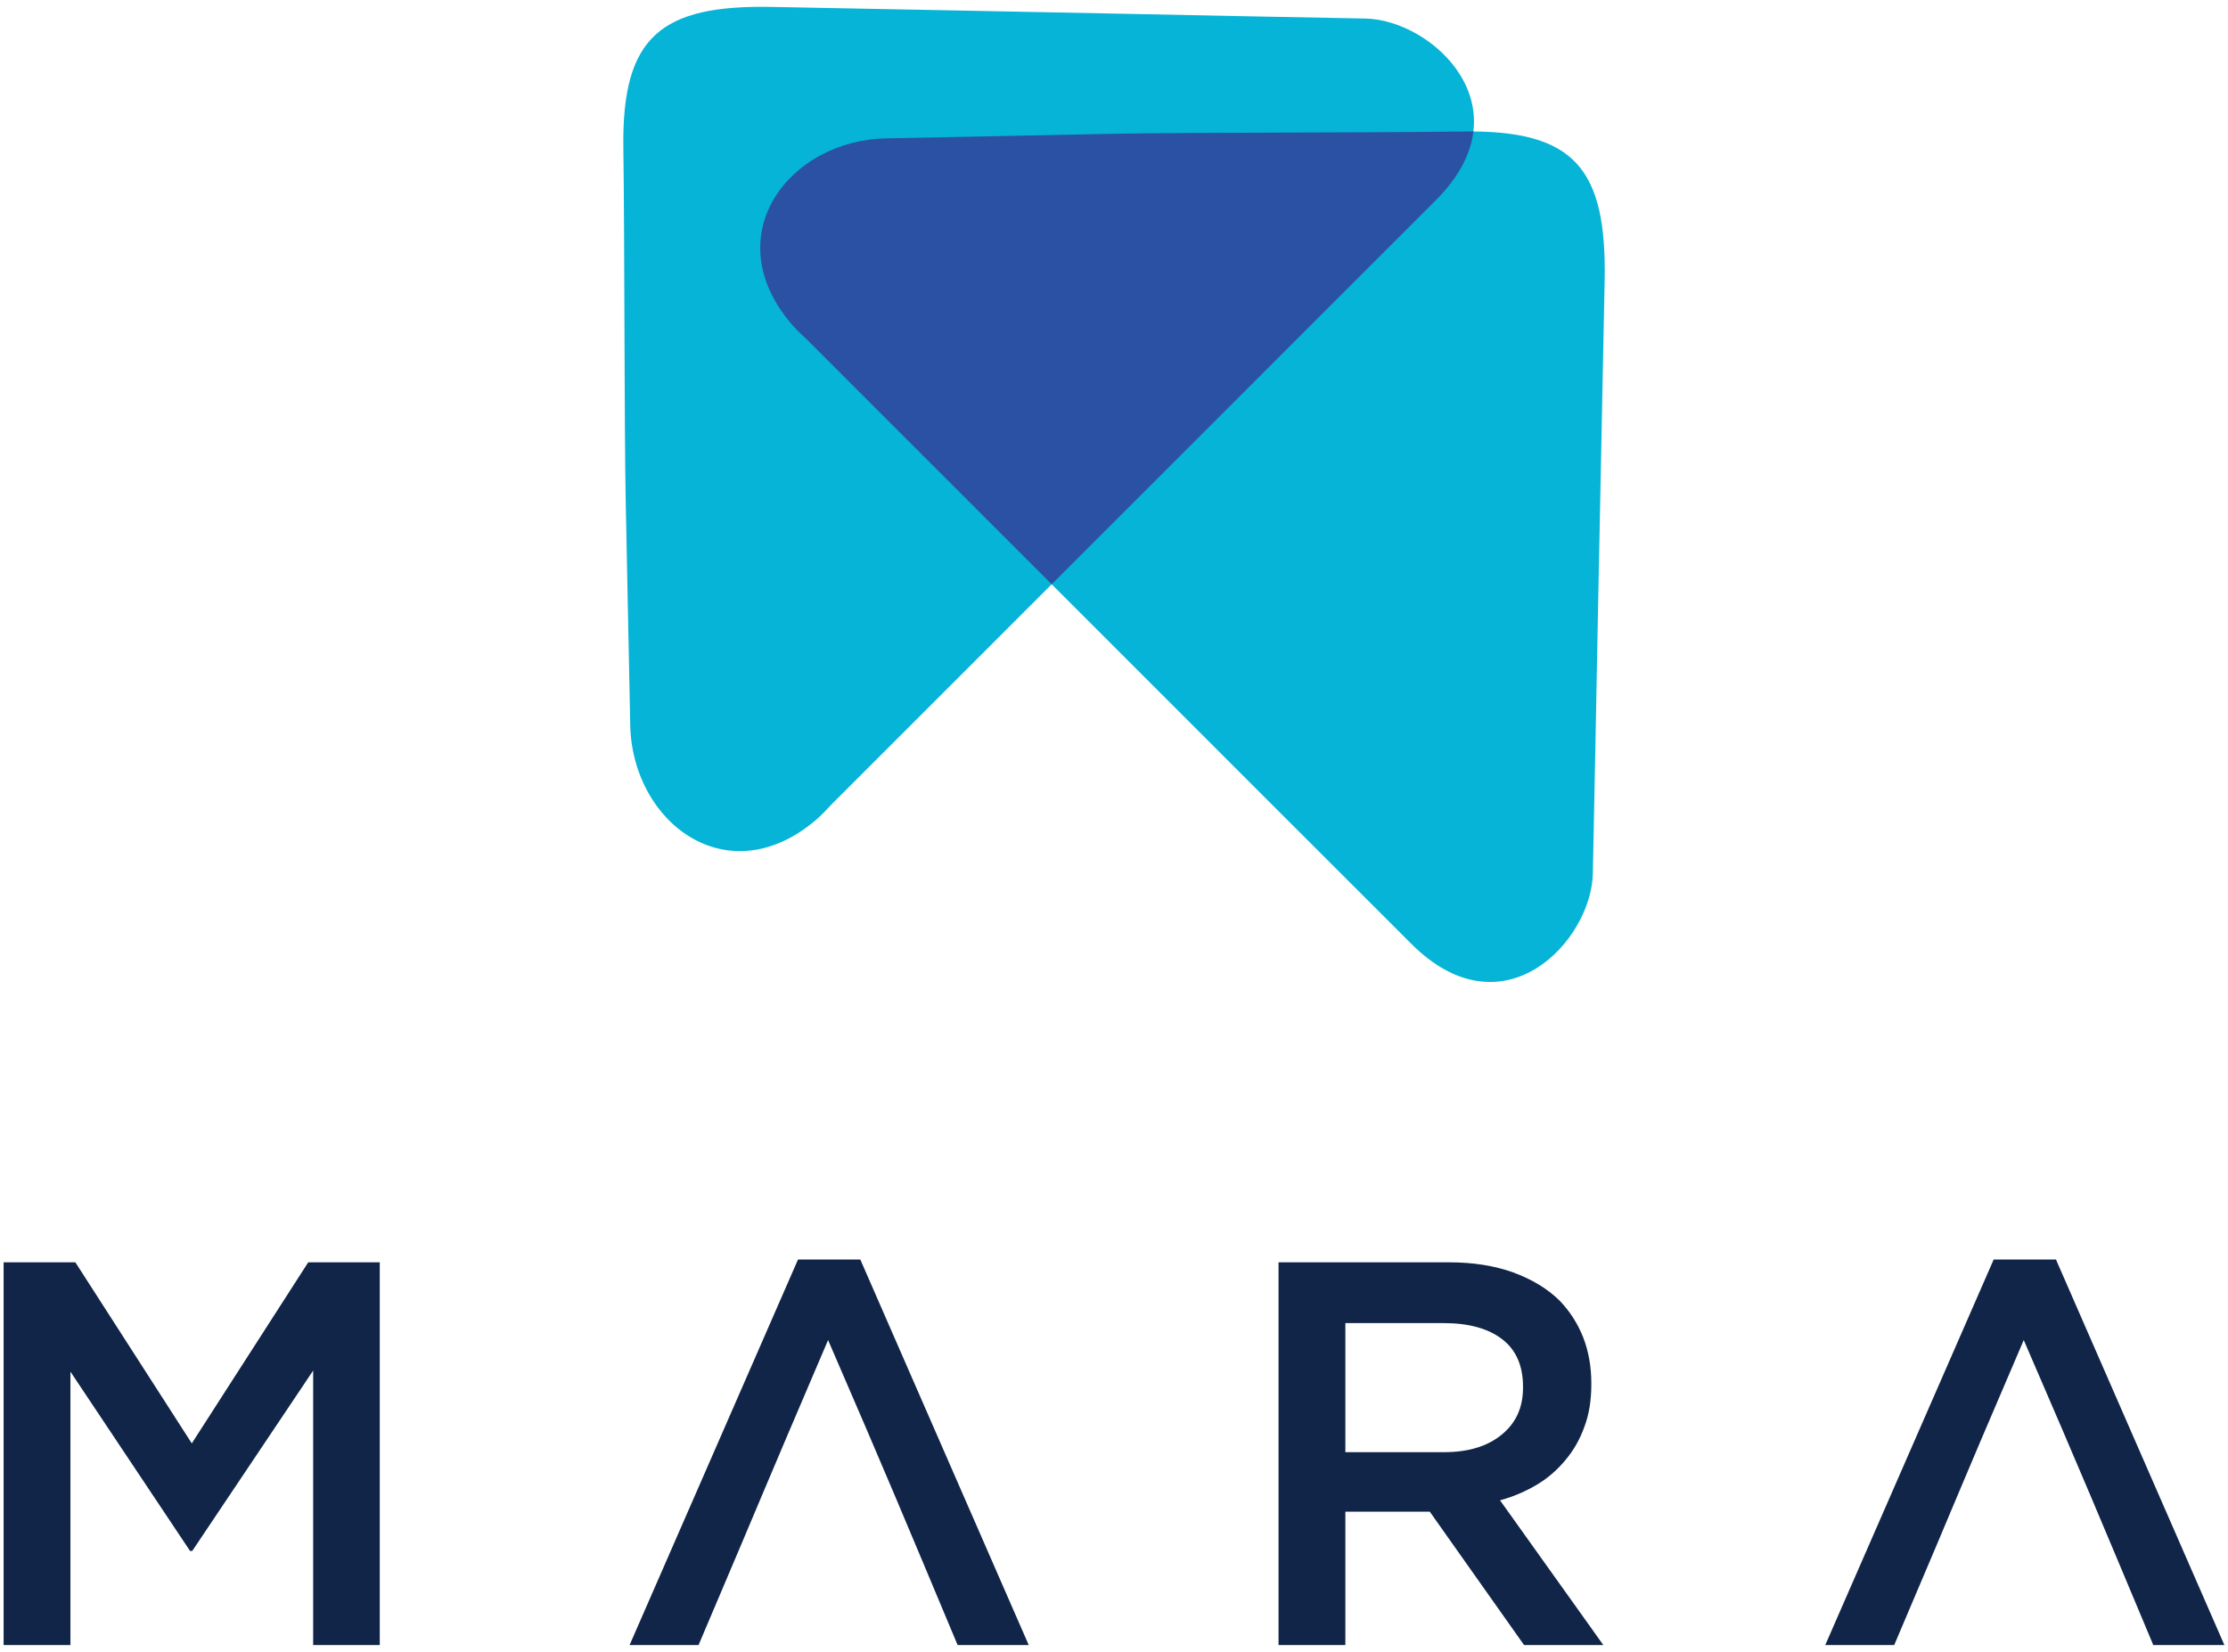 <?xml version="1.0" encoding="UTF-8"?> <svg xmlns="http://www.w3.org/2000/svg" width="294" height="218" viewBox="0 0 294 218" fill="none"><path fill-rule="evenodd" clip-rule="evenodd" d="M211.743 37.057C211.46 50.805 211.092 69.06 210.836 82.156C210.638 93.183 210.411 104.209 210.185 115.265C210.015 124.165 198.393 136.723 186.232 124.563C172.512 110.843 158.793 97.152 145.101 83.432C134.953 73.312 117.719 56.049 106.663 44.994C106.294 44.625 105.897 44.257 105.529 43.917C105.16 43.548 104.792 43.18 104.48 42.812C94.445 31.105 104.111 18.491 116.952 18.264C126.76 18.065 136.568 17.867 146.376 17.669C156.552 17.47 180.817 17.527 193.205 17.357C207.803 17.157 212.026 22.288 211.743 37.057Z" fill="#05B4D6"></path><path fill-rule="evenodd" clip-rule="evenodd" d="M101.958 0.915C115.706 1.17 133.989 1.539 147.057 1.794C158.083 2.021 169.111 2.247 180.165 2.446C189.066 2.616 201.624 14.266 189.463 26.427C175.772 40.147 162.052 53.838 148.332 67.558C138.212 77.678 120.95 94.94 109.894 105.996C109.525 106.364 109.157 106.762 108.817 107.13C108.448 107.499 108.109 107.839 107.712 108.179C96.005 118.186 83.419 108.548 83.164 95.707C82.966 85.899 82.768 76.091 82.569 66.283C82.371 56.107 82.427 31.814 82.257 19.455C82.058 4.855 87.189 0.603 101.958 0.915Z" fill="#05B4D6"></path><path fill-rule="evenodd" clip-rule="evenodd" d="M116.953 18.263L146.377 17.668C156.553 17.469 180.818 17.526 193.206 17.356C193.631 17.356 194.027 17.356 194.425 17.356C194.084 20.219 192.582 23.309 189.464 26.427L148.333 67.558L138.78 77.111L106.664 44.994C106.295 44.625 105.898 44.257 105.53 43.917C105.161 43.548 104.793 43.18 104.481 42.812C94.446 31.104 104.112 18.49 116.953 18.263Z" fill="#2A51A3"></path><path fill-rule="evenodd" clip-rule="evenodd" d="M0.477 166.6H9.945L25.309 190.496L40.673 166.6H50.112V217.114H41.324V180.887L25.365 204.698H25.082L9.293 181.029V217.114H0.477V166.6ZM109.271 176.861C98.953 200.984 102.298 193.331 92.178 217.113H83.079L105.303 166.231H113.524L135.748 217.113H126.365C119.221 200.077 117.321 195.457 109.271 176.861ZM190.54 191.658C193.743 191.658 196.267 190.892 198.137 189.362C200.036 187.831 200.972 185.761 200.972 183.154V183.012C200.972 180.262 200.065 178.164 198.222 176.747C196.38 175.33 193.8 174.621 190.484 174.621H177.53V191.657H190.54V191.658ZM168.713 166.6H191.221C194.396 166.6 197.23 167.054 199.668 167.933C202.134 168.84 204.175 170.059 205.791 171.646C207.151 173.063 208.172 174.651 208.908 176.494C209.617 178.307 209.986 180.348 209.986 182.559V182.702C209.986 184.771 209.702 186.641 209.079 188.286C208.483 189.958 207.661 191.404 206.584 192.68C205.535 193.955 204.288 195.061 202.814 195.94C201.339 196.819 199.724 197.528 197.938 198.009L211.573 217.114H201.113L188.669 199.51H188.527H177.529V217.114H168.713V166.6V166.6ZM267.047 176.861C256.53 201.381 260.358 192.678 249.954 217.113H240.855L263.079 166.231H271.299L293.523 217.113H284.141C277.224 200.616 274.899 195.003 267.047 176.861Z" fill="#102548"></path></svg> 